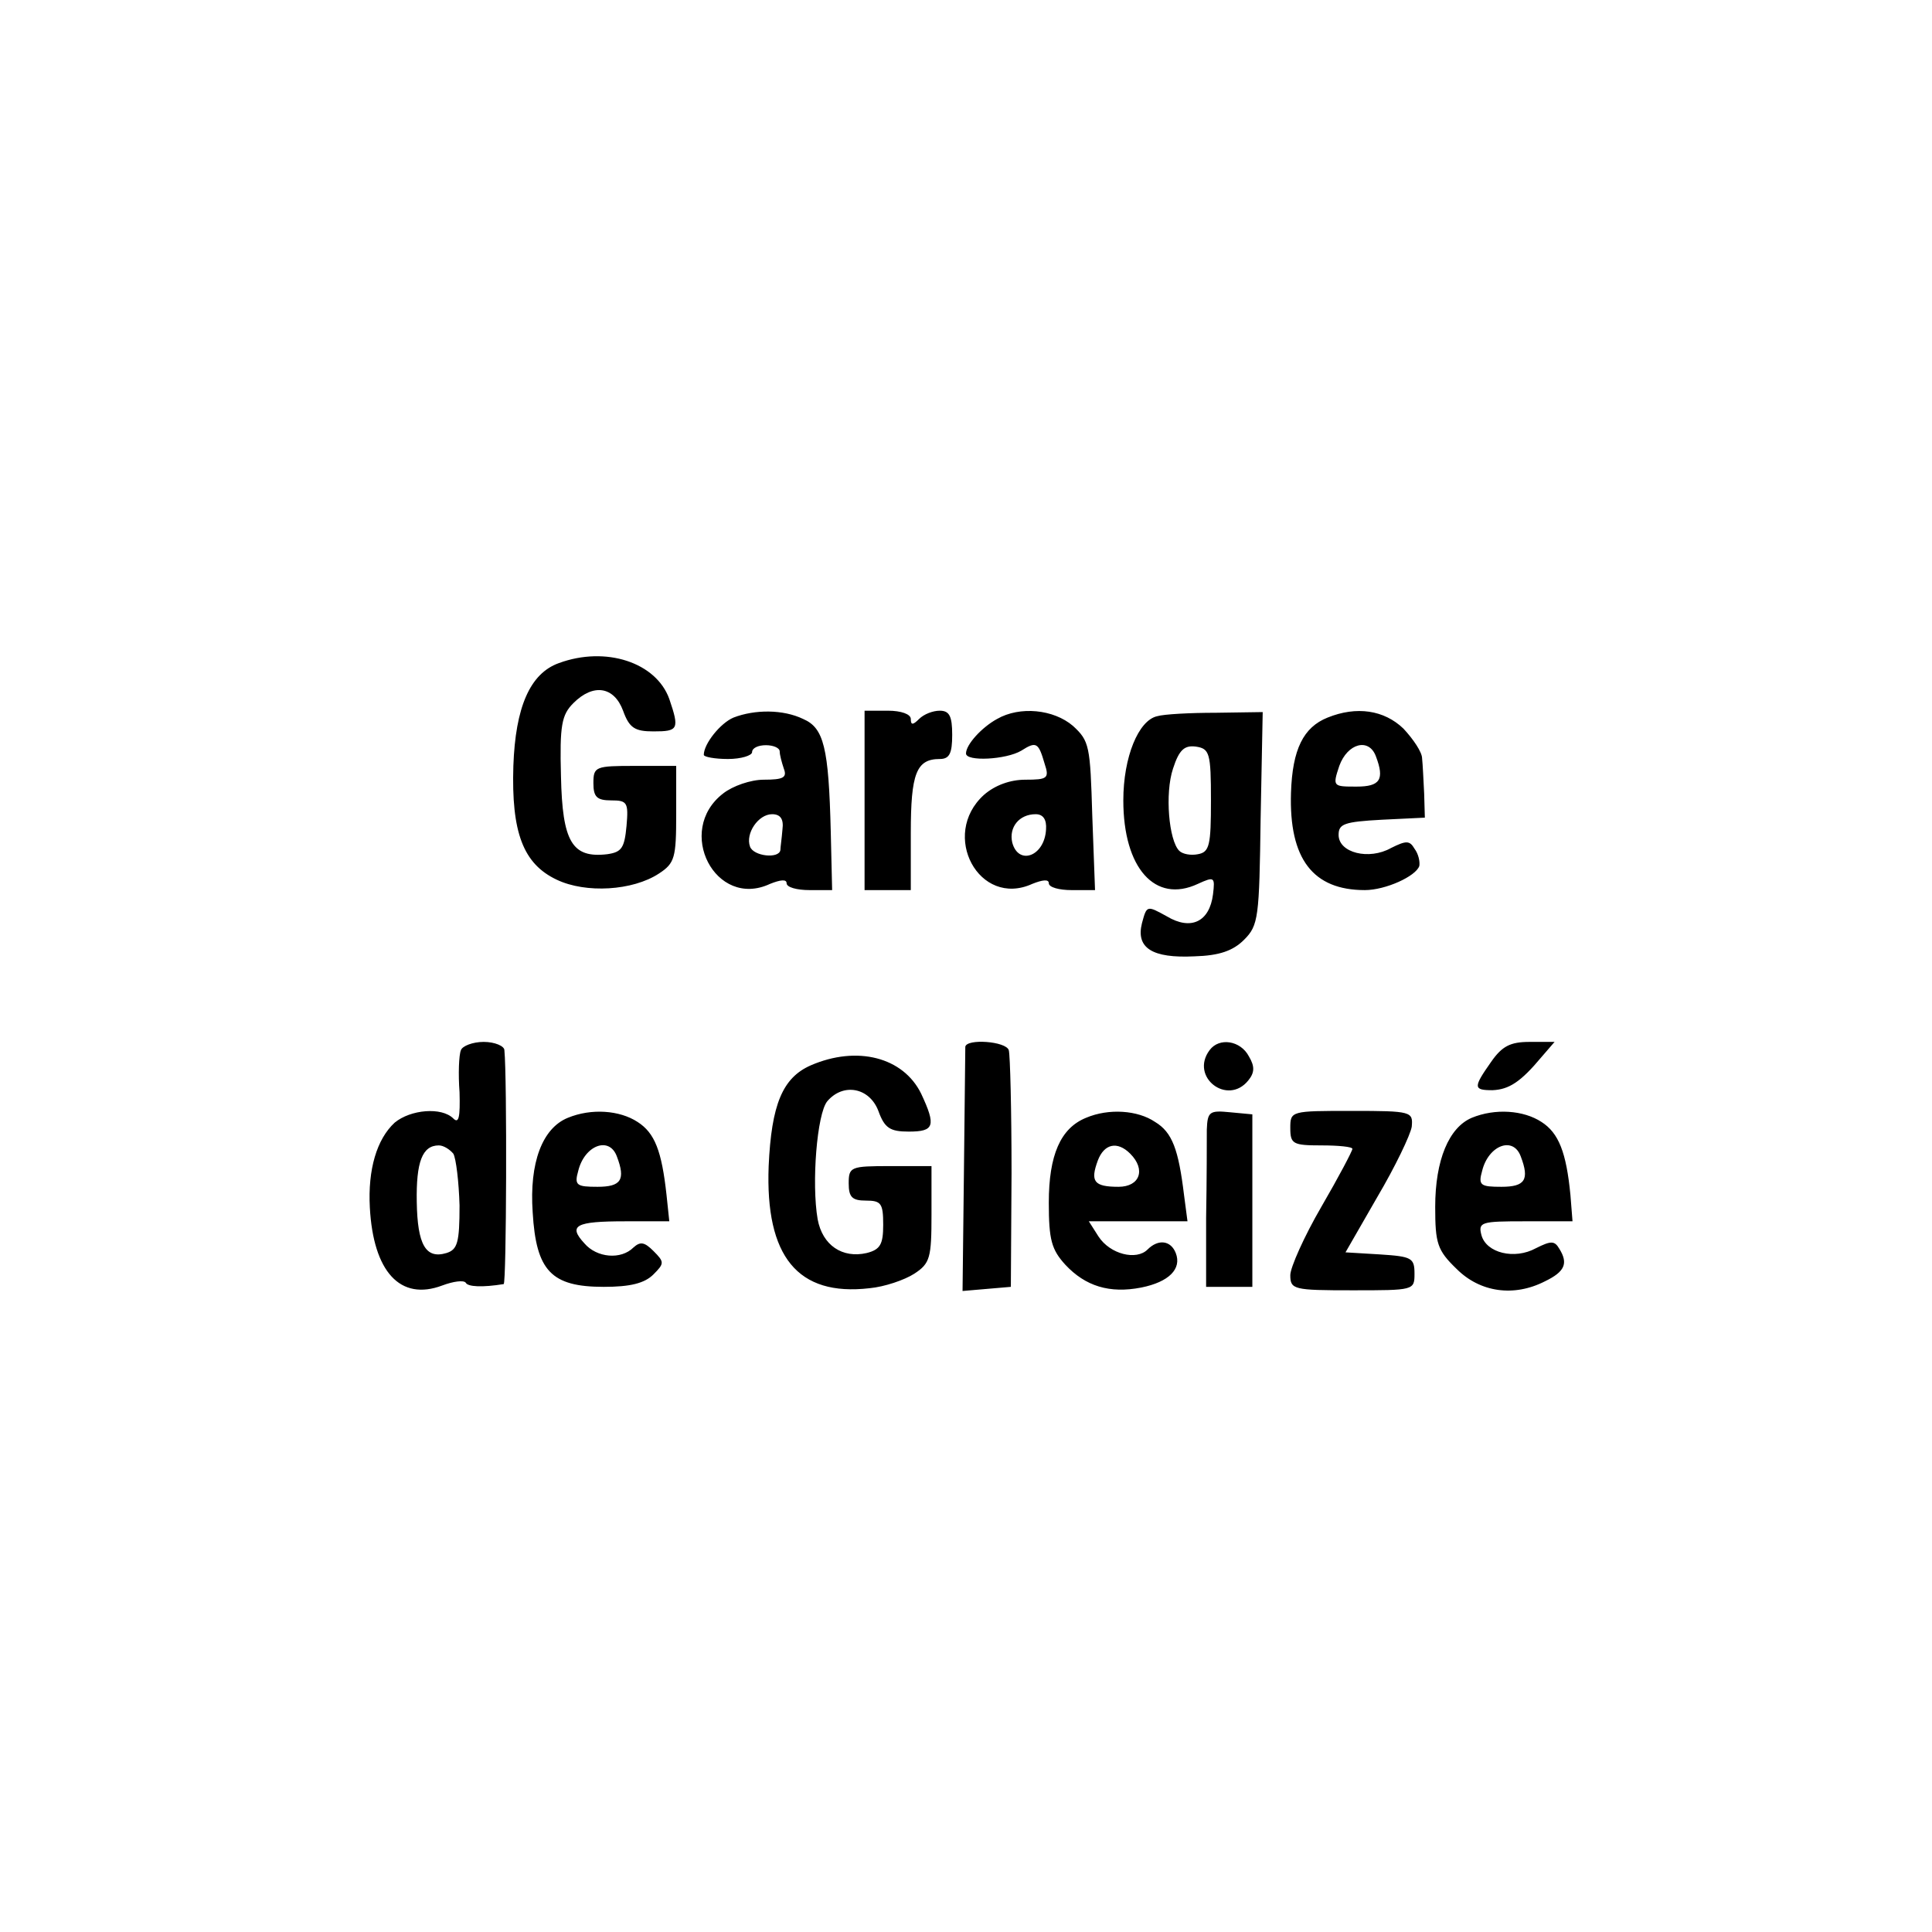 <svg version="1" xmlns="http://www.w3.org/2000/svg" width="373.333" height="373.333" viewBox="0 0 280 280"><path d="M81 96.1c-4.2 1.5-6.3 6.4-6.6 14.9-.3 9.6 1.4 14.2 6.3 16.5 4.2 2 11 1.6 14.8-.9 2.3-1.5 2.5-2.3 2.5-8.6v-7h-6c-5.7 0-6 .1-6 2.5 0 2 .5 2.5 2.6 2.5 2.3 0 2.5.3 2.2 3.7-.3 3.2-.7 3.8-2.8 4.1-5.1.6-6.5-1.8-6.7-11.3-.2-7.4.1-8.9 1.8-10.6C86 99 89 99.5 90.3 103c.9 2.5 1.7 3 4.4 3 3.6 0 3.8-.3 2.3-4.7-1.9-5.3-9.2-7.7-16-5.2zM106.3 104c-1.9.8-4.3 3.8-4.3 5.4 0 .3 1.6.6 3.5.6s3.5-.5 3.5-1c0-.6.9-1 2-1s2 .4 2 .9.3 1.6.6 2.5c.5 1.3-.1 1.6-2.9 1.6-1.9 0-4.5.9-5.9 2-7 5.4-1.1 16.8 6.8 13.1 1.5-.6 2.4-.7 2.4-.1s1.5 1 3.3 1h3.3l-.2-8.5c-.3-12.2-1-15-4-16.3-2.9-1.4-7-1.4-10.1-.2zm7.1 16.2c-.1 1.3-.3 2.6-.3 3-.2 1.3-3.9.9-4.4-.5-.7-1.9 1.2-4.7 3.2-4.7 1.2 0 1.7.7 1.5 2.2zM125.3 116v13H132v-8.3c0-8.6.8-10.7 4.2-10.7 1.4 0 1.8-.8 1.8-3.5s-.4-3.5-1.8-3.5c-1 0-2.3.5-3 1.2-.9.9-1.2.9-1.2 0 0-.7-1.4-1.2-3.3-1.2h-3.4v13zM144.5 104.2c-2.2 1.2-4.5 3.7-4.5 5 0 1.2 5.8.9 8-.4 2.2-1.4 2.5-1.2 3.4 1.9.7 2.1.4 2.3-2.8 2.3-2.2 0-4.4.8-6 2.2-6.4 5.8-.7 16.4 7 12.9 1.5-.6 2.4-.7 2.4-.1s1.5 1 3.3 1h3.4l-.4-10.8c-.3-10.1-.4-10.8-2.8-13-2.8-2.4-7.7-2.9-11-1zm7.1 16c-.2 3.9-4 5.3-4.9 1.9-.5-2.2 1-4.1 3.4-4.1 1.1 0 1.6.8 1.5 2.2zM167.7 103.8c-2.7.6-4.9 5.9-4.9 12.2 0 9.8 4.6 15 10.8 12.1 2.4-1.1 2.5-1 2.2 1.5-.5 4-3.2 5.3-6.7 3.2-2.9-1.6-2.9-1.6-3.6 1-.9 3.6 1.5 5.1 7.6 4.8 3.6-.1 5.6-.8 7.2-2.4 2.1-2.1 2.2-3.2 2.4-17.6l.3-15.4-6.8.1c-3.7 0-7.5.2-8.5.5zm7.8 12.2c0 6.5-.2 7.5-1.9 7.8-1 .2-2.2 0-2.7-.5-1.5-1.5-2.1-8.3-.9-11.9.9-2.8 1.7-3.4 3.3-3.2 2 .3 2.2.9 2.2 7.8zM192.4 104c-3.5 1.4-5.1 4.6-5.3 10.9-.3 9.6 3.2 14.1 10.7 14.1 3 0 7.4-2 7.9-3.5.1-.6-.1-1.7-.7-2.5-.7-1.2-1.2-1.2-3.4-.1-3.2 1.8-7.6.7-7.6-1.9 0-1.6.8-1.9 6.3-2.2l6.2-.3-.1-3.5c-.1-1.9-.2-4.2-.3-5.1 0-.9-1.3-2.8-2.7-4.3-2.8-2.7-6.8-3.3-11-1.6zm7 5.6c1.3 3.4.6 4.4-2.8 4.4s-3.5 0-2.5-3c1.2-3.3 4.3-4.1 5.3-1.4zM66.8 152.2c-.3.7-.4 3.5-.2 6.1.1 3.6-.1 4.6-.9 3.8-1.7-1.7-6.2-1.3-8.5.6-2.6 2.4-3.9 6.8-3.6 12.3.5 9.3 4.4 13.6 10.5 11.3 1.6-.6 3.1-.8 3.4-.4.3.6 2.4.7 5.5.2.4-.1.5-29.9.1-33.9 0-.6-1.4-1.2-3-1.2s-3.1.6-3.3 1.2zm-1.1 15c.4.7.8 4.1.9 7.5 0 5.4-.3 6.4-1.9 6.9-3 .9-4.2-1.2-4.3-7.4-.1-5.8.8-8.2 3.2-8.2.7 0 1.6.6 2.1 1.2zM139.9 151.7c0 .5-.1 8.6-.2 18.1l-.2 17.3 3.5-.3 3.5-.3.1-16.5c0-9.1-.2-17.1-.4-17.8-.4-1.3-6.1-1.7-6.3-.5zM175.3 152.2c-2.9 3.9 2.6 8.1 5.6 4.4.9-1.1 1-2 .1-3.5-1.2-2.3-4.3-2.8-5.7-.9zM216.1 153.9c-2.6 3.7-2.6 4.1.2 4.1 2.4-.1 4.1-1.2 7.1-4.8l1.9-2.2h-3.6c-2.8 0-4 .6-5.6 2.9zM117.5 154.4c-4.1 1.8-5.7 5.7-6.1 14.6-.5 13.1 4.2 18.9 14.6 17.7 2.2-.2 5.1-1.2 6.5-2.1 2.3-1.5 2.5-2.3 2.5-8.6v-7h-6c-5.7 0-6 .1-6 2.5 0 2 .5 2.5 2.5 2.5 2.2 0 2.5.4 2.5 3.5 0 2.8-.4 3.6-2.4 4.1-3.5.8-6.4-1.1-7.1-4.9-.9-5.2-.1-15.3 1.4-17.1 2.3-2.7 6.1-2 7.4 1.4.9 2.5 1.7 3 4.4 3 3.7 0 4-.8 1.8-5.5-2.6-5.3-9.3-7-16-4.1zM82.3 162c-3.7 1.5-5.6 6.5-5.1 13.7.5 8.5 2.7 10.8 10.3 10.8 3.8 0 5.9-.5 7.2-1.8 1.6-1.6 1.6-1.8 0-3.4-1.3-1.3-1.9-1.4-2.9-.5-1.8 1.8-5.3 1.5-7.1-.6-2.4-2.6-1.3-3.2 5.9-3.2H97l-.4-3.8c-.7-6.4-1.7-9-4.2-10.6-2.6-1.7-6.7-2-10.1-.6zm7.1 5.6c1.3 3.4.6 4.4-2.8 4.4-3 0-3.4-.2-2.8-2.3.9-3.7 4.5-5.1 5.6-2.1zM157.4 162c-3.7 1.5-5.4 5.4-5.4 12.3 0 5.4.4 6.8 2.4 9 2.9 3.1 6.4 4.2 11 3.3 4-.8 5.9-2.7 5-5-.7-1.8-2.5-2.1-4.1-.5-1.6 1.6-5.4.7-7.1-1.9l-1.4-2.2h14.3l-.5-3.8c-.8-6.6-1.7-9.1-4.2-10.6-2.5-1.7-6.7-2-10-.6zm6.4 5.2c2.3 2.3 1.4 4.8-1.7 4.8-3.6 0-4.1-.8-3-3.8.9-2.4 2.8-2.9 4.7-1zM174.9 163.7c0 1.5 0 7.3-.1 12.8v10H181.5v-25l-3.2-.3c-3-.3-3.3-.1-3.4 2.5zM187 163.5c0 2.3.4 2.5 4.5 2.5 2.5 0 4.5.2 4.5.5s-2 4.1-4.5 8.4c-2.5 4.3-4.5 8.8-4.5 9.9 0 2.1.5 2.2 9 2.2 8.9 0 9 0 9-2.4 0-2.3-.4-2.5-5-2.8l-5-.3 4.6-8c2.6-4.4 4.8-9 5-10.2.2-2.2 0-2.3-8.7-2.3-8.8 0-8.9 0-8.9 2.5zM213.3 162c-3.3 1.4-5.3 6.1-5.3 12.9 0 5.3.3 6.3 3.1 9 3.4 3.4 8.3 4.1 12.8 1.8 2.9-1.4 3.4-2.6 2.1-4.7-.7-1.2-1.2-1.2-3.4-.1-3.1 1.7-7.2.7-7.9-1.9-.5-1.9 0-2 6.3-2h6.9l-.3-3.8c-.6-6.2-1.7-9-4.2-10.6-2.6-1.7-6.7-2-10.1-.6zm7.1 5.6c1.3 3.4.6 4.4-2.8 4.4-3 0-3.4-.2-2.8-2.3.9-3.7 4.5-5.1 5.6-2.1z"/></svg>